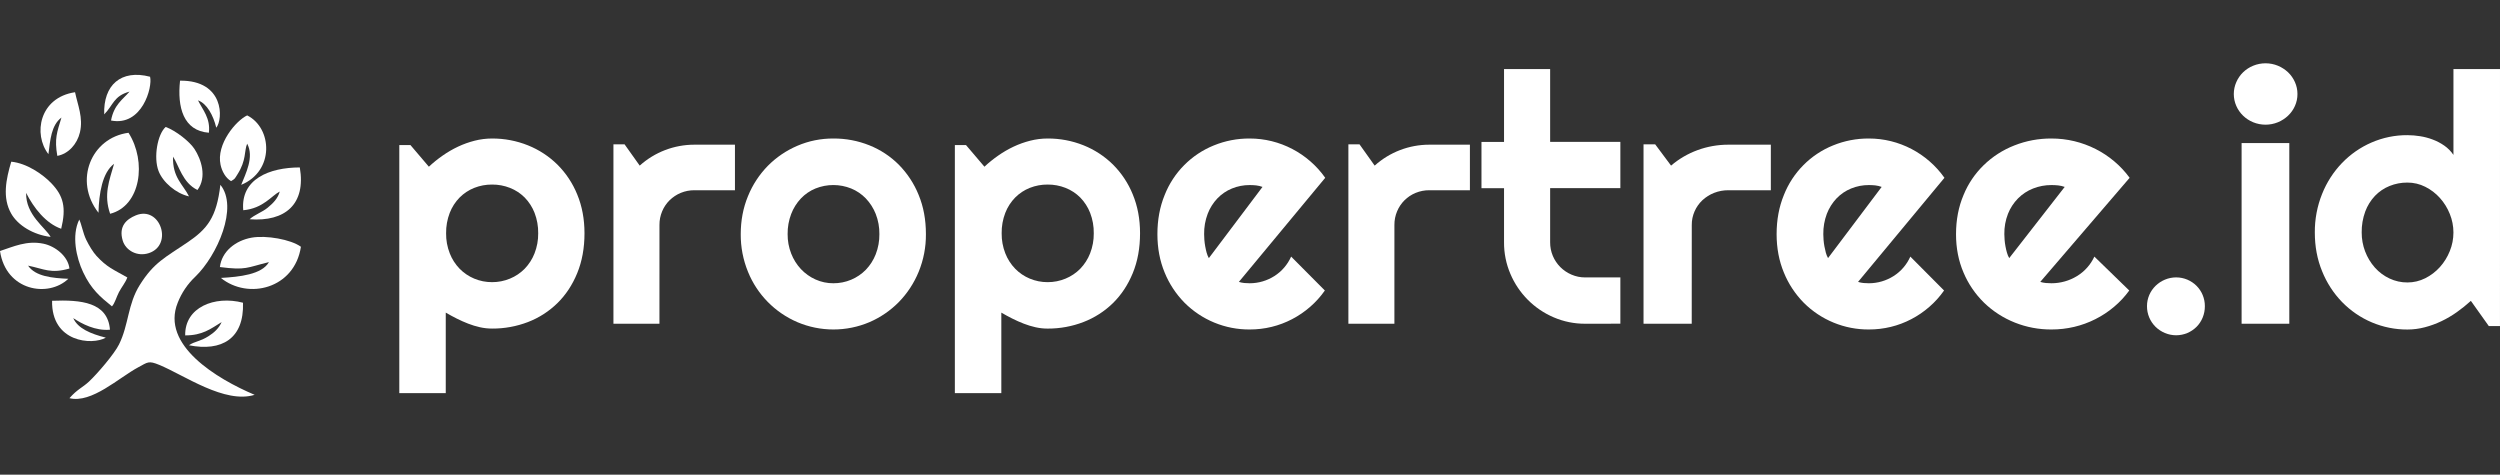 <svg width="158" height="30" viewBox="0 0 158 30" fill="none" xmlns="http://www.w3.org/2000/svg">
<rect x="0" y="0" width="158" height="30" fill="#333333" stroke="none"/>
<path fill-rule="evenodd" clip-rule="evenodd" d="M16.093 24.953C13.698 23.94 10.155 21.808 11.229 19.139C11.473 18.514 11.852 17.951 12.337 17.493C13.736 16.146 15.08 13.085 13.927 11.68C13.69 13.755 13.091 14.476 11.849 15.318C10.432 16.281 9.731 16.581 8.833 18.012C8.067 19.232 8.142 20.514 7.523 21.766C7.224 22.372 6.156 23.616 5.628 24.112C5.215 24.498 4.886 24.598 4.389 25.165C5.796 25.511 7.516 23.865 8.746 23.208C9.339 22.892 9.38 22.778 10.066 23.061C11.655 23.717 14.204 25.538 16.093 24.953Z" fill="white"/>
<path fill-rule="evenodd" clip-rule="evenodd" d="M3.199 14.973C2.873 14.378 1.62 13.591 1.651 12.19C2.125 13.133 2.898 14.123 3.868 14.458C4.196 13.107 4.011 12.378 3.24 11.576C2.697 11.011 1.698 10.317 0.711 10.219C0.384 11.321 0.133 12.495 0.711 13.504C1.133 14.247 2.111 14.842 3.199 14.973Z" fill="white"/>
<path fill-rule="evenodd" clip-rule="evenodd" d="M13.898 16.877C15.564 17.093 15.579 16.911 16.997 16.565C16.549 17.353 15.13 17.499 13.957 17.565C15.689 18.963 18.616 18.244 19.018 15.595C18.374 15.127 16.817 14.859 15.909 15.019C14.882 15.2 14.01 15.895 13.898 16.877Z" fill="white"/>
<path fill-rule="evenodd" clip-rule="evenodd" d="M6.224 13.446C6.253 12.224 6.468 10.906 7.209 10.353C6.911 11.412 6.537 12.289 6.96 13.511C8.893 13.021 9.29 10.222 8.122 8.391C5.758 8.704 4.64 11.428 6.224 13.446Z" fill="white"/>
<path fill-rule="evenodd" clip-rule="evenodd" d="M0 15.864C0.375 18.391 3.055 18.831 4.318 17.619C3.307 17.578 2.231 17.469 1.774 16.788C2.799 16.999 3.202 17.312 4.389 16.97C4.303 16.201 3.502 15.561 2.751 15.403C1.693 15.182 0.843 15.589 0 15.864Z" fill="white"/>
<path fill-rule="evenodd" clip-rule="evenodd" d="M11.945 12.412C11.568 11.65 10.892 11.222 10.936 9.899C11.319 10.487 11.537 11.551 12.48 12.007C13.09 11.194 12.719 10.069 12.288 9.411C11.985 8.95 11.13 8.266 10.471 8.023C9.953 8.482 9.694 9.943 10.018 10.801C10.289 11.517 11.123 12.23 11.945 12.412Z" fill="white"/>
<path fill-rule="evenodd" clip-rule="evenodd" d="M15.373 13.287C16.636 13.175 17.172 12.357 17.681 12.104C17.555 12.557 17.253 12.848 16.912 13.131C16.578 13.407 16.079 13.572 15.775 13.857C18.027 14.026 19.346 12.902 18.948 10.582C17.016 10.585 15.197 11.319 15.373 13.287Z" fill="white"/>
<path fill-rule="evenodd" clip-rule="evenodd" d="M14.603 11.447C14.864 11.29 14.825 11.308 15.007 11.02C15.583 10.118 15.423 9.546 15.621 9.08C16.077 9.931 15.518 10.983 15.244 11.682C17.358 10.813 17.214 8.09 15.621 7.293C14.92 7.619 13.655 9.107 13.939 10.415C14.025 10.813 14.249 11.245 14.603 11.447Z" fill="white"/>
<path fill-rule="evenodd" clip-rule="evenodd" d="M11.704 21.197C12.796 21.197 13.294 20.794 14.007 20.357C13.834 20.742 13.552 21.009 13.191 21.239C12.634 21.596 12.307 21.565 11.942 21.821C14.017 22.23 15.431 21.407 15.358 19.132C13.562 18.663 11.669 19.424 11.704 21.197Z" fill="white"/>
<path fill-rule="evenodd" clip-rule="evenodd" d="M3.06 9.743C3.178 8.843 3.233 7.921 3.884 7.428C3.601 8.368 3.433 8.763 3.622 9.851C4.32 9.726 4.875 9.113 5.052 8.365C5.27 7.44 4.911 6.641 4.743 5.828C2.484 6.165 2.083 8.481 3.06 9.743Z" fill="white"/>
<path fill-rule="evenodd" clip-rule="evenodd" d="M7.075 19.361C7.255 19.179 7.367 18.746 7.519 18.462C7.703 18.116 7.928 17.861 8.047 17.535C7.143 17.022 6.76 16.893 6.092 16.166C5.883 15.939 5.623 15.513 5.446 15.148C5.248 14.739 5.146 14.151 5.009 13.875C4.513 14.89 4.824 16.287 5.25 17.195C5.763 18.288 6.336 18.762 7.075 19.361Z" fill="white"/>
<path fill-rule="evenodd" clip-rule="evenodd" d="M3.292 19.009C3.24 21.641 5.827 21.837 6.689 21.339C5.724 21.097 4.916 20.756 4.629 20.104C5.16 20.46 6.034 20.923 6.949 20.837C6.813 19.092 5.119 18.939 3.292 19.009Z" fill="white"/>
<path fill-rule="evenodd" clip-rule="evenodd" d="M13.201 8.389C13.312 7.471 12.802 6.933 12.514 6.342C13.08 6.545 13.483 7.298 13.668 8.072C14.109 7.537 14.182 5.07 11.379 5.098C11.197 6.769 11.58 8.264 13.201 8.389Z" fill="white"/>
<path fill-rule="evenodd" clip-rule="evenodd" d="M8.578 13.613C8.002 13.852 7.481 14.294 7.756 15.206C7.943 15.826 8.667 16.242 9.411 15.996C10.969 15.478 10.128 12.969 8.578 13.613Z" fill="white"/>
<path fill-rule="evenodd" clip-rule="evenodd" d="M6.586 7.228C7.165 6.644 7.174 6.066 8.187 5.789C7.77 6.28 7.201 6.613 7.017 7.616C8.972 8.003 9.653 5.521 9.485 4.85C7.643 4.368 6.522 5.381 6.586 7.228Z" fill="white"/>
<path d="M28.172 24.846H25.236V9.169H25.941L27.105 10.536C27.376 10.283 27.665 10.049 27.97 9.837C28.279 9.62 28.605 9.431 28.946 9.269C29.284 9.11 29.636 8.984 29.998 8.892C30.358 8.8 30.727 8.754 31.099 8.754C31.876 8.75 32.647 8.897 33.368 9.186C34.062 9.464 34.694 9.877 35.226 10.4C35.768 10.94 36.194 11.583 36.481 12.291C36.787 13.029 36.94 13.847 36.94 14.745C36.94 15.678 36.786 16.517 36.48 17.263C36.175 18.008 35.756 18.641 35.226 19.16C34.695 19.68 34.063 20.086 33.368 20.353C32.644 20.631 31.874 20.771 31.099 20.766C30.842 20.766 30.585 20.738 30.335 20.682C30.08 20.625 29.83 20.549 29.587 20.454C29.342 20.359 29.1 20.251 28.861 20.131C28.623 20.011 28.393 19.886 28.172 19.757V24.846ZM34.014 14.745C34.021 14.304 33.943 13.865 33.784 13.452C33.644 13.091 33.431 12.761 33.16 12.483C32.896 12.219 32.579 12.011 32.23 11.874C31.87 11.732 31.486 11.661 31.099 11.664C30.713 11.661 30.33 11.732 29.972 11.874C29.625 12.012 29.311 12.219 29.048 12.483C28.776 12.761 28.564 13.091 28.424 13.452C28.265 13.865 28.187 14.304 28.194 14.745C28.188 15.177 28.266 15.606 28.424 16.009C28.564 16.372 28.777 16.703 29.048 16.984C29.311 17.252 29.625 17.464 29.972 17.609C30.328 17.758 30.712 17.834 31.099 17.832C31.487 17.834 31.872 17.758 32.23 17.609C32.58 17.465 32.896 17.253 33.16 16.984C33.431 16.703 33.643 16.372 33.784 16.009C33.941 15.606 34.019 15.177 34.014 14.745Z" fill="white"/>
<path d="M41.677 20.459H38.769V9.121H39.472L40.43 10.467C41.376 9.616 42.606 9.144 43.882 9.144H46.449V12.023H43.882C43.591 12.021 43.304 12.077 43.035 12.186C42.766 12.295 42.522 12.456 42.316 12.658C42.115 12.858 41.956 13.096 41.847 13.357C41.733 13.629 41.676 13.92 41.678 14.214L41.677 20.459Z" fill="white"/>
<path d="M58.518 14.797C58.525 15.614 58.369 16.424 58.059 17.18C57.768 17.891 57.343 18.539 56.807 19.089C56.276 19.628 55.646 20.06 54.95 20.36C54.23 20.666 53.455 20.823 52.672 20.823C51.889 20.823 51.114 20.666 50.394 20.36C48.975 19.751 47.854 18.61 47.275 17.183C46.965 16.427 46.808 15.616 46.815 14.8C46.815 13.933 46.968 13.13 47.275 12.39C47.565 11.677 47.992 11.026 48.532 10.476C49.065 9.939 49.697 9.51 50.394 9.213C51.111 8.905 51.885 8.749 52.667 8.754C53.449 8.748 54.225 8.895 54.95 9.186C55.646 9.465 56.278 9.882 56.807 10.412C57.346 10.96 57.772 11.608 58.059 12.321C58.365 13.061 58.518 13.887 58.518 14.797ZM55.577 14.797C55.583 14.361 55.505 13.929 55.347 13.523C55.203 13.159 54.991 12.826 54.721 12.542C54.46 12.271 54.145 12.056 53.795 11.913C53.071 11.622 52.262 11.622 51.538 11.913C51.19 12.056 50.877 12.27 50.618 12.542C50.351 12.826 50.142 13.159 50.003 13.523C49.848 13.93 49.772 14.362 49.778 14.797C49.774 15.217 49.85 15.634 50.003 16.025C50.144 16.388 50.353 16.721 50.618 17.006C50.878 17.283 51.191 17.506 51.538 17.662C51.893 17.822 52.278 17.904 52.667 17.902C53.054 17.904 53.438 17.828 53.795 17.678C54.143 17.532 54.458 17.318 54.721 17.049C54.992 16.767 55.205 16.433 55.347 16.068C55.504 15.663 55.582 15.231 55.577 14.797Z" fill="white"/>
<path d="M63.284 24.846H60.347V9.169H61.052L62.216 10.536C62.487 10.283 62.776 10.049 63.081 9.837C63.389 9.62 63.716 9.431 64.057 9.269C64.394 9.11 64.747 8.984 65.109 8.892C65.468 8.8 65.838 8.754 66.209 8.754C66.987 8.749 67.757 8.895 68.479 9.183C69.173 9.461 69.805 9.873 70.337 10.397C70.879 10.938 71.306 11.581 71.592 12.289C71.898 13.028 72.051 13.846 72.051 14.743C72.051 15.676 71.898 16.515 71.592 17.26C71.286 18.006 70.867 18.638 70.337 19.158C69.806 19.677 69.174 20.083 68.479 20.351C67.756 20.63 66.987 20.771 66.212 20.767C65.955 20.768 65.699 20.739 65.448 20.683C65.194 20.626 64.944 20.55 64.701 20.455C64.455 20.36 64.213 20.252 63.974 20.132C63.735 20.012 63.505 19.887 63.284 19.757V24.846ZM69.126 14.745C69.133 14.304 69.055 13.865 68.896 13.452C68.755 13.091 68.543 12.761 68.272 12.483C68.008 12.219 67.691 12.011 67.342 11.874C66.982 11.732 66.598 11.661 66.21 11.664C65.824 11.661 65.442 11.732 65.083 11.874C64.736 12.012 64.422 12.219 64.16 12.483C63.888 12.761 63.675 13.091 63.535 13.452C63.376 13.865 63.298 14.304 63.305 14.745C63.3 15.177 63.377 15.606 63.535 16.009C63.676 16.372 63.888 16.703 64.16 16.984C64.422 17.252 64.736 17.465 65.083 17.609C65.44 17.758 65.823 17.834 66.21 17.832C66.599 17.834 66.984 17.758 67.342 17.609C67.692 17.465 68.008 17.253 68.272 16.984C68.543 16.703 68.755 16.372 68.896 16.009C69.053 15.606 69.131 15.177 69.126 14.745Z" fill="white"/>
<path d="M78.297 17.816C78.408 17.851 78.521 17.874 78.636 17.886C78.75 17.896 78.864 17.902 78.978 17.902C79.255 17.902 79.532 17.863 79.798 17.784C80.059 17.707 80.309 17.594 80.539 17.448C80.77 17.302 80.978 17.123 81.157 16.915C81.338 16.706 81.487 16.47 81.6 16.217L83.731 18.36C83.464 18.741 83.151 19.089 82.8 19.394C82.451 19.698 82.068 19.959 81.659 20.172C81.25 20.386 80.817 20.549 80.369 20.658C79.914 20.769 79.447 20.824 78.978 20.823C78.214 20.828 77.456 20.681 76.748 20.39C76.041 20.099 75.399 19.671 74.859 19.129C74.321 18.582 73.895 17.936 73.606 17.226C73.301 16.49 73.148 15.681 73.148 14.799C73.148 13.896 73.301 13.071 73.606 12.326C73.885 11.62 74.303 10.978 74.838 10.439C75.372 9.9 76.01 9.475 76.713 9.191C77.432 8.897 78.202 8.749 78.978 8.754C79.449 8.753 79.919 8.81 80.376 8.923C81.279 9.148 82.116 9.585 82.817 10.198C83.17 10.505 83.485 10.854 83.754 11.237L78.297 17.816ZM79.79 11.813C79.661 11.765 79.527 11.733 79.39 11.717C79.254 11.703 79.117 11.696 78.98 11.696C78.594 11.694 78.212 11.768 77.855 11.915C77.509 12.056 77.197 12.269 76.939 12.538C76.672 12.819 76.464 13.15 76.326 13.512C76.17 13.924 76.094 14.36 76.101 14.799C76.101 14.906 76.106 15.027 76.116 15.162C76.127 15.297 76.145 15.434 76.17 15.572C76.195 15.711 76.225 15.845 76.26 15.972C76.292 16.091 76.339 16.206 76.399 16.314L79.79 11.813Z" fill="white"/>
<path d="M88.126 20.459H85.218V9.121H85.921L86.879 10.467C87.825 9.616 89.055 9.144 90.331 9.144H92.898V12.023H90.331C90.035 12.021 89.742 12.078 89.468 12.191C89.205 12.299 88.966 12.457 88.765 12.657C88.564 12.857 88.405 13.095 88.296 13.356C88.182 13.627 88.125 13.919 88.127 14.213L88.126 20.459Z" fill="white"/>
<path d="M100.188 20.46C99.502 20.464 98.824 20.327 98.194 20.056C96.962 19.53 95.981 18.546 95.457 17.31C95.187 16.678 95.05 15.998 95.055 15.31V11.894H93.629V8.97H95.055V4.367H97.969V8.968H102.407V11.892H97.969V15.308C97.966 15.605 98.024 15.9 98.139 16.174C98.25 16.437 98.41 16.676 98.611 16.878C98.814 17.081 99.054 17.243 99.318 17.356C99.592 17.475 99.888 17.535 100.186 17.533H102.407V20.457L100.188 20.46Z" fill="white"/>
<path d="M106.917 20.459H103.871V9.121H104.607L105.611 10.467C106.602 9.616 107.89 9.144 109.226 9.144H111.917V12.023H109.228C108.924 12.021 108.622 12.077 108.341 12.186C108.06 12.295 107.804 12.456 107.588 12.658C107.377 12.858 107.211 13.096 107.097 13.357C106.978 13.629 106.917 13.92 106.92 14.214L106.917 20.459Z" fill="white"/>
<path d="M117.429 17.816C117.54 17.851 117.654 17.875 117.77 17.886C117.883 17.896 117.997 17.902 118.111 17.902C118.389 17.902 118.666 17.863 118.932 17.784C119.193 17.707 119.442 17.594 119.673 17.448C119.904 17.302 120.112 17.123 120.291 16.915C120.472 16.706 120.621 16.47 120.733 16.217L122.865 18.36C122.598 18.741 122.285 19.089 121.933 19.394C121.585 19.698 121.203 19.959 120.793 20.172C120.385 20.386 119.952 20.549 119.504 20.658C119.048 20.769 118.581 20.824 118.113 20.823C117.348 20.828 116.59 20.681 115.883 20.39C115.175 20.099 114.533 19.671 113.993 19.129C113.455 18.582 113.029 17.936 112.741 17.226C112.435 16.49 112.282 15.681 112.282 14.799C112.282 13.896 112.435 13.071 112.741 12.326C113.019 11.62 113.438 10.978 113.972 10.439C114.506 9.9 115.144 9.475 115.848 9.191C116.566 8.897 117.336 8.749 118.113 8.754C118.584 8.753 119.053 8.81 119.51 8.923C120.413 9.148 121.25 9.585 121.951 10.198C122.304 10.505 122.619 10.854 122.889 11.237L117.429 17.816ZM118.921 11.813C118.793 11.765 118.658 11.733 118.522 11.717C118.385 11.703 118.248 11.696 118.111 11.696C117.726 11.694 117.343 11.768 116.987 11.915C116.641 12.056 116.329 12.269 116.07 12.538C115.804 12.82 115.596 13.151 115.457 13.512C115.303 13.923 115.227 14.359 115.233 14.797C115.233 14.904 115.239 15.025 115.249 15.16C115.26 15.298 115.278 15.435 115.303 15.57C115.328 15.709 115.358 15.842 115.393 15.97C115.425 16.089 115.472 16.204 115.532 16.312L118.921 11.813Z" fill="white"/>
<path d="M128.945 17.816C129.06 17.851 129.178 17.875 129.298 17.886C129.416 17.896 129.534 17.902 129.651 17.902C129.938 17.902 130.224 17.863 130.5 17.784C130.77 17.707 131.028 17.594 131.267 17.448C131.506 17.302 131.722 17.123 131.906 16.915C132.093 16.706 132.248 16.47 132.364 16.217L134.569 18.36C134.292 18.741 133.969 19.089 133.605 19.394C133.245 19.698 132.849 19.959 132.425 20.172C132.002 20.386 131.554 20.549 131.091 20.658C130.62 20.769 130.137 20.824 129.652 20.823C128.861 20.828 128.076 20.681 127.345 20.39C126.613 20.099 125.949 19.671 125.39 19.129C124.833 18.582 124.393 17.936 124.095 17.226C123.778 16.49 123.62 15.681 123.621 14.799C123.621 13.896 123.779 13.071 124.095 12.326C124.382 11.62 124.815 10.978 125.368 10.439C125.921 9.9 126.581 9.475 127.309 9.191C128.052 8.897 128.849 8.749 129.652 8.754C130.139 8.753 130.625 8.81 131.098 8.923C132.032 9.148 132.898 9.585 133.623 10.198C133.988 10.505 134.314 10.854 134.593 11.237L128.945 17.816ZM130.489 11.813C130.356 11.765 130.217 11.733 130.075 11.717C129.935 11.703 129.793 11.696 129.651 11.696C129.252 11.694 128.857 11.768 128.488 11.915C128.13 12.056 127.807 12.269 127.54 12.538C127.264 12.819 127.048 13.15 126.905 13.512C126.745 13.923 126.667 14.359 126.674 14.797C126.674 14.904 126.679 15.025 126.691 15.16C126.702 15.298 126.72 15.435 126.746 15.57C126.771 15.709 126.802 15.842 126.84 15.97C126.872 16.09 126.92 16.204 126.983 16.312L130.489 11.813Z" fill="white"/>
<path d="M139.347 19.349C139.349 19.596 139.302 19.842 139.208 20.071C139.12 20.289 138.989 20.487 138.823 20.654C138.657 20.819 138.461 20.952 138.246 21.044C138.02 21.14 137.777 21.189 137.532 21.189C137.287 21.189 137.044 21.14 136.818 21.044C136.6 20.952 136.4 20.82 136.23 20.654C136.058 20.483 135.921 20.28 135.828 20.056C135.735 19.832 135.688 19.592 135.69 19.349C135.689 19.106 135.738 18.866 135.834 18.643C135.927 18.427 136.062 18.231 136.23 18.066C136.4 17.9 136.599 17.768 136.818 17.676C137.044 17.58 137.287 17.531 137.532 17.531C137.777 17.531 138.02 17.58 138.246 17.676C138.461 17.768 138.657 17.901 138.823 18.066C138.988 18.232 139.119 18.428 139.208 18.643C139.301 18.867 139.349 19.107 139.347 19.349Z" fill="white"/>
<path d="M145.199 5.94C145.201 6.201 145.147 6.458 145.04 6.697C144.938 6.927 144.791 7.135 144.607 7.31C144.422 7.486 144.204 7.627 143.966 7.726C143.718 7.828 143.451 7.88 143.182 7.88C142.913 7.88 142.646 7.828 142.398 7.726C141.92 7.529 141.539 7.161 141.335 6.697C141.23 6.459 141.176 6.202 141.176 5.943C141.176 5.684 141.23 5.427 141.335 5.189C141.537 4.722 141.918 4.351 142.398 4.155C142.646 4.053 142.913 4 143.182 4C143.451 4 143.718 4.053 143.966 4.155C144.204 4.254 144.421 4.395 144.607 4.57C144.791 4.747 144.938 4.957 145.04 5.189C145.146 5.426 145.2 5.682 145.199 5.94ZM144.684 20.458H141.669V9.042H144.684V20.458Z" fill="white"/>
<path d="M157.999 20.608H157.293L156.159 19.014C155.879 19.268 155.584 19.506 155.276 19.724C154.967 19.944 154.64 20.137 154.299 20.299C153.96 20.461 153.607 20.59 153.245 20.684C152.886 20.778 152.518 20.826 152.148 20.826C151.379 20.829 150.618 20.677 149.908 20.378C149.198 20.079 148.554 19.639 148.014 19.084C147.474 18.526 147.047 17.866 146.757 17.142C146.45 16.395 146.296 15.579 146.297 14.696C146.289 13.859 146.445 13.03 146.757 12.255C147.047 11.527 147.474 10.864 148.014 10.302C148.545 9.751 149.177 9.312 149.875 9.009C150.593 8.696 151.367 8.537 152.148 8.542C152.415 8.543 152.682 8.565 152.945 8.607C153.219 8.65 153.488 8.721 153.747 8.819C154.007 8.916 154.253 9.045 154.481 9.204C154.707 9.362 154.903 9.56 155.058 9.79V4.367H158L157.999 20.608ZM155.057 14.696C155.057 14.292 154.979 13.892 154.827 13.519C154.679 13.148 154.467 12.806 154.201 12.51C153.939 12.218 153.625 11.979 153.276 11.805C152.925 11.628 152.538 11.537 152.147 11.539C151.761 11.536 151.377 11.609 151.018 11.755C150.672 11.895 150.359 12.107 150.098 12.378C149.829 12.663 149.62 13.001 149.483 13.37C149.328 13.793 149.252 14.242 149.259 14.693C149.256 15.515 149.556 16.308 150.098 16.918C150.357 17.206 150.67 17.438 151.018 17.601C151.372 17.768 151.757 17.853 152.147 17.851C152.538 17.853 152.925 17.762 153.276 17.585C153.625 17.41 153.939 17.171 154.201 16.88C154.467 16.583 154.679 16.242 154.827 15.87C154.979 15.498 155.057 15.099 155.057 14.696Z" fill="white"/>
</svg>
